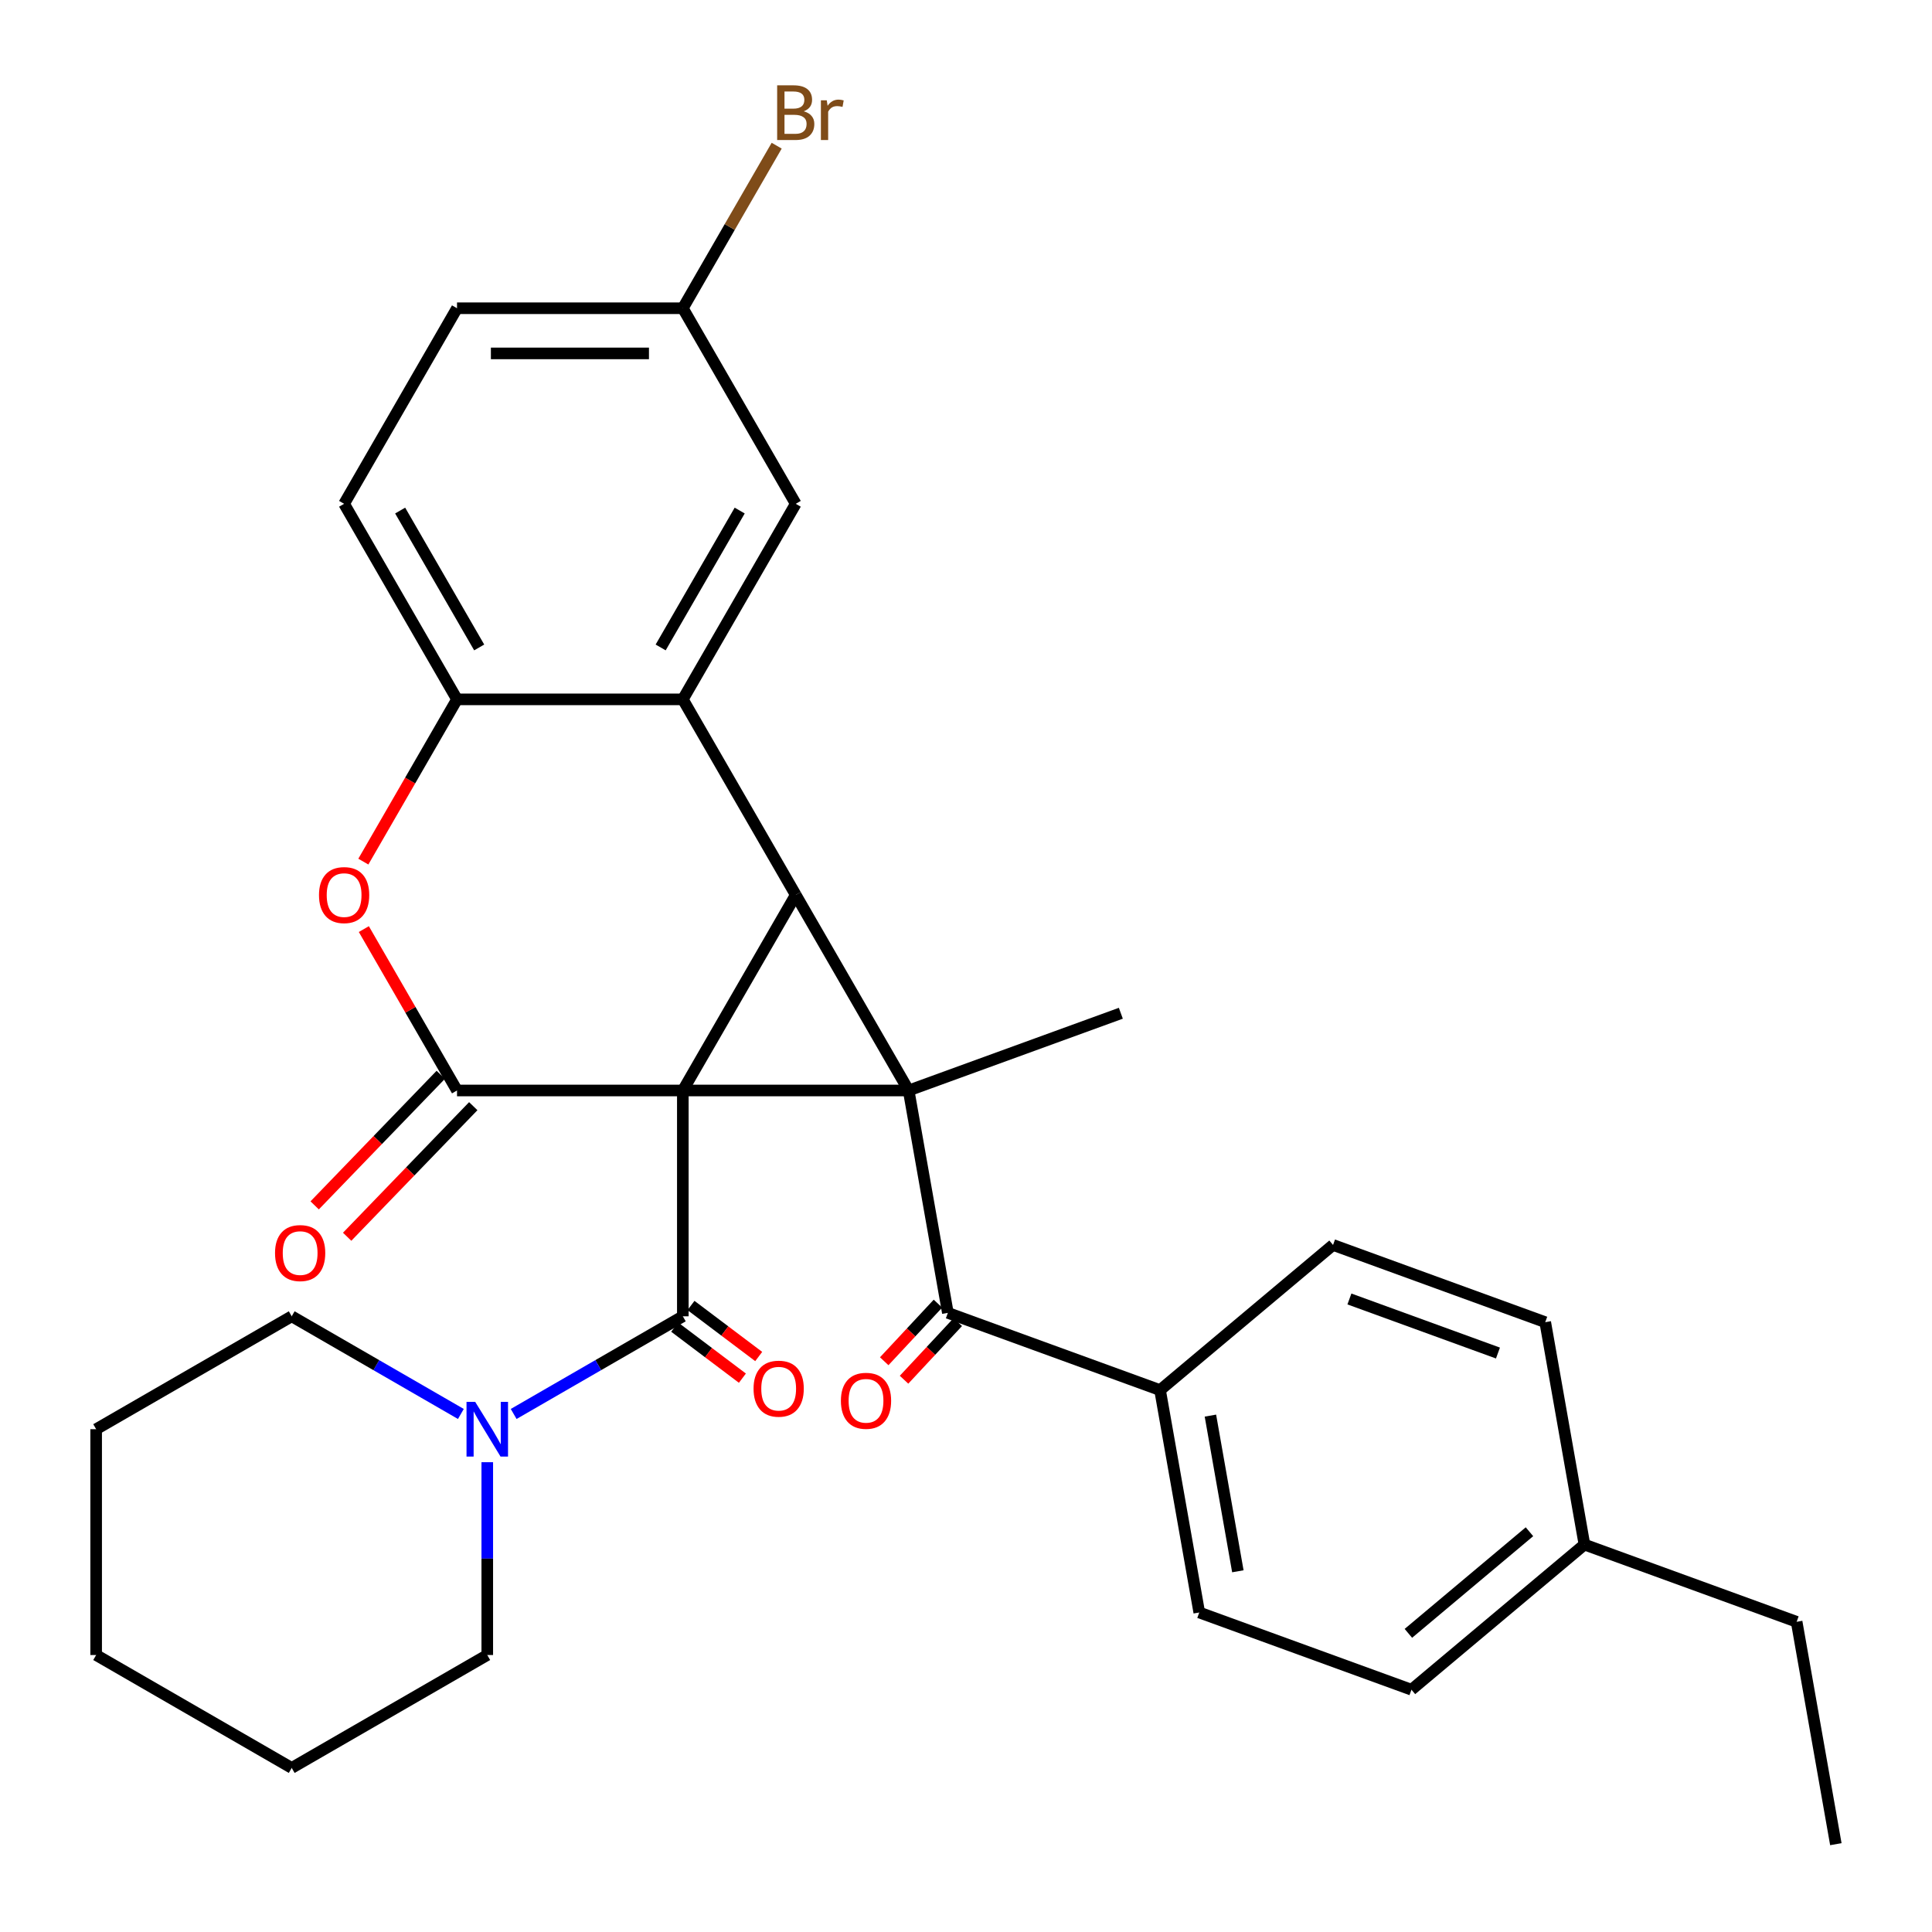 <?xml version='1.0' encoding='iso-8859-1'?>
<svg version='1.1' baseProfile='full'
              xmlns='http://www.w3.org/2000/svg'
                      xmlns:rdkit='http://www.rdkit.org/xml'
                      xmlns:xlink='http://www.w3.org/1999/xlink'
                  xml:space='preserve'
width='1000px' height='1000px' viewBox='0 0 1000 1000'>
<!-- END OF HEADER -->
<rect style='opacity:1.0;fill:#FFFFFF;stroke:none' width='1000' height='1000' x='0' y='0'> </rect>
<path class='bond-0' d='M 353.432,564.433 L 470.313,564.433' style='fill:none;fill-rule:evenodd;stroke:#000000;stroke-width:6px;stroke-linecap:butt;stroke-linejoin:miter;stroke-opacity:1' />
<path class='bond-1' d='M 353.432,564.433 L 411.873,463.212' style='fill:none;fill-rule:evenodd;stroke:#000000;stroke-width:6px;stroke-linecap:butt;stroke-linejoin:miter;stroke-opacity:1' />
<path class='bond-2' d='M 353.432,564.433 L 236.552,564.433' style='fill:none;fill-rule:evenodd;stroke:#000000;stroke-width:6px;stroke-linecap:butt;stroke-linejoin:miter;stroke-opacity:1' />
<path class='bond-3' d='M 353.432,564.433 L 353.432,681.314' style='fill:none;fill-rule:evenodd;stroke:#000000;stroke-width:6px;stroke-linecap:butt;stroke-linejoin:miter;stroke-opacity:1' />
<path class='bond-6' d='M 470.313,564.433 L 490.609,679.538' style='fill:none;fill-rule:evenodd;stroke:#000000;stroke-width:6px;stroke-linecap:butt;stroke-linejoin:miter;stroke-opacity:1' />
<path class='bond-15' d='M 470.313,564.433 L 580.145,524.458' style='fill:none;fill-rule:evenodd;stroke:#000000;stroke-width:6px;stroke-linecap:butt;stroke-linejoin:miter;stroke-opacity:1' />
<path class='bond-31' d='M 470.313,564.433 L 411.873,463.212' style='fill:none;fill-rule:evenodd;stroke:#000000;stroke-width:6px;stroke-linecap:butt;stroke-linejoin:miter;stroke-opacity:1' />
<path class='bond-4' d='M 411.873,463.212 L 353.432,361.99' style='fill:none;fill-rule:evenodd;stroke:#000000;stroke-width:6px;stroke-linecap:butt;stroke-linejoin:miter;stroke-opacity:1' />
<path class='bond-5' d='M 236.552,564.433 L 212.436,522.664' style='fill:none;fill-rule:evenodd;stroke:#000000;stroke-width:6px;stroke-linecap:butt;stroke-linejoin:miter;stroke-opacity:1' />
<path class='bond-5' d='M 212.436,522.664 L 188.32,480.894' style='fill:none;fill-rule:evenodd;stroke:#FF0000;stroke-width:6px;stroke-linecap:butt;stroke-linejoin:miter;stroke-opacity:1' />
<path class='bond-9' d='M 228.144,556.314 L 195.507,590.107' style='fill:none;fill-rule:evenodd;stroke:#000000;stroke-width:6px;stroke-linecap:butt;stroke-linejoin:miter;stroke-opacity:1' />
<path class='bond-9' d='M 195.507,590.107 L 162.87,623.9' style='fill:none;fill-rule:evenodd;stroke:#FF0000;stroke-width:6px;stroke-linecap:butt;stroke-linejoin:miter;stroke-opacity:1' />
<path class='bond-9' d='M 244.959,572.553 L 212.322,606.346' style='fill:none;fill-rule:evenodd;stroke:#000000;stroke-width:6px;stroke-linecap:butt;stroke-linejoin:miter;stroke-opacity:1' />
<path class='bond-9' d='M 212.322,606.346 L 179.684,640.14' style='fill:none;fill-rule:evenodd;stroke:#FF0000;stroke-width:6px;stroke-linecap:butt;stroke-linejoin:miter;stroke-opacity:1' />
<path class='bond-8' d='M 353.432,681.314 L 309.652,706.59' style='fill:none;fill-rule:evenodd;stroke:#000000;stroke-width:6px;stroke-linecap:butt;stroke-linejoin:miter;stroke-opacity:1' />
<path class='bond-8' d='M 309.652,706.59 L 265.873,731.867' style='fill:none;fill-rule:evenodd;stroke:#0000FF;stroke-width:6px;stroke-linecap:butt;stroke-linejoin:miter;stroke-opacity:1' />
<path class='bond-12' d='M 349.212,686.915 L 366.738,700.123' style='fill:none;fill-rule:evenodd;stroke:#000000;stroke-width:6px;stroke-linecap:butt;stroke-linejoin:miter;stroke-opacity:1' />
<path class='bond-12' d='M 366.738,700.123 L 384.265,713.331' style='fill:none;fill-rule:evenodd;stroke:#FF0000;stroke-width:6px;stroke-linecap:butt;stroke-linejoin:miter;stroke-opacity:1' />
<path class='bond-12' d='M 357.653,675.714 L 375.18,688.922' style='fill:none;fill-rule:evenodd;stroke:#000000;stroke-width:6px;stroke-linecap:butt;stroke-linejoin:miter;stroke-opacity:1' />
<path class='bond-12' d='M 375.18,688.922 L 392.706,702.13' style='fill:none;fill-rule:evenodd;stroke:#FF0000;stroke-width:6px;stroke-linecap:butt;stroke-linejoin:miter;stroke-opacity:1' />
<path class='bond-11' d='M 353.432,361.99 L 411.873,260.769' style='fill:none;fill-rule:evenodd;stroke:#000000;stroke-width:6px;stroke-linecap:butt;stroke-linejoin:miter;stroke-opacity:1' />
<path class='bond-11' d='M 341.954,335.119 L 382.862,264.264' style='fill:none;fill-rule:evenodd;stroke:#000000;stroke-width:6px;stroke-linecap:butt;stroke-linejoin:miter;stroke-opacity:1' />
<path class='bond-32' d='M 353.432,361.99 L 236.552,361.99' style='fill:none;fill-rule:evenodd;stroke:#000000;stroke-width:6px;stroke-linecap:butt;stroke-linejoin:miter;stroke-opacity:1' />
<path class='bond-7' d='M 188.066,445.97 L 212.309,403.98' style='fill:none;fill-rule:evenodd;stroke:#FF0000;stroke-width:6px;stroke-linecap:butt;stroke-linejoin:miter;stroke-opacity:1' />
<path class='bond-7' d='M 212.309,403.98 L 236.552,361.99' style='fill:none;fill-rule:evenodd;stroke:#000000;stroke-width:6px;stroke-linecap:butt;stroke-linejoin:miter;stroke-opacity:1' />
<path class='bond-10' d='M 490.609,679.538 L 600.441,719.514' style='fill:none;fill-rule:evenodd;stroke:#000000;stroke-width:6px;stroke-linecap:butt;stroke-linejoin:miter;stroke-opacity:1' />
<path class='bond-13' d='M 485.48,674.756 L 471.576,689.667' style='fill:none;fill-rule:evenodd;stroke:#000000;stroke-width:6px;stroke-linecap:butt;stroke-linejoin:miter;stroke-opacity:1' />
<path class='bond-13' d='M 471.576,689.667 L 457.672,704.578' style='fill:none;fill-rule:evenodd;stroke:#FF0000;stroke-width:6px;stroke-linecap:butt;stroke-linejoin:miter;stroke-opacity:1' />
<path class='bond-13' d='M 495.738,684.321 L 481.834,699.232' style='fill:none;fill-rule:evenodd;stroke:#000000;stroke-width:6px;stroke-linecap:butt;stroke-linejoin:miter;stroke-opacity:1' />
<path class='bond-13' d='M 481.834,699.232 L 467.93,714.143' style='fill:none;fill-rule:evenodd;stroke:#FF0000;stroke-width:6px;stroke-linecap:butt;stroke-linejoin:miter;stroke-opacity:1' />
<path class='bond-14' d='M 236.552,361.99 L 178.111,260.769' style='fill:none;fill-rule:evenodd;stroke:#000000;stroke-width:6px;stroke-linecap:butt;stroke-linejoin:miter;stroke-opacity:1' />
<path class='bond-14' d='M 248.03,335.119 L 207.122,264.264' style='fill:none;fill-rule:evenodd;stroke:#000000;stroke-width:6px;stroke-linecap:butt;stroke-linejoin:miter;stroke-opacity:1' />
<path class='bond-24' d='M 238.549,731.867 L 194.769,706.59' style='fill:none;fill-rule:evenodd;stroke:#0000FF;stroke-width:6px;stroke-linecap:butt;stroke-linejoin:miter;stroke-opacity:1' />
<path class='bond-24' d='M 194.769,706.59 L 150.989,681.314' style='fill:none;fill-rule:evenodd;stroke:#000000;stroke-width:6px;stroke-linecap:butt;stroke-linejoin:miter;stroke-opacity:1' />
<path class='bond-25' d='M 252.211,756.836 L 252.211,806.736' style='fill:none;fill-rule:evenodd;stroke:#0000FF;stroke-width:6px;stroke-linecap:butt;stroke-linejoin:miter;stroke-opacity:1' />
<path class='bond-25' d='M 252.211,806.736 L 252.211,856.635' style='fill:none;fill-rule:evenodd;stroke:#000000;stroke-width:6px;stroke-linecap:butt;stroke-linejoin:miter;stroke-opacity:1' />
<path class='bond-16' d='M 600.441,719.514 L 620.737,834.619' style='fill:none;fill-rule:evenodd;stroke:#000000;stroke-width:6px;stroke-linecap:butt;stroke-linejoin:miter;stroke-opacity:1' />
<path class='bond-16' d='M 626.506,732.72 L 640.714,813.294' style='fill:none;fill-rule:evenodd;stroke:#000000;stroke-width:6px;stroke-linecap:butt;stroke-linejoin:miter;stroke-opacity:1' />
<path class='bond-17' d='M 600.441,719.514 L 689.977,644.385' style='fill:none;fill-rule:evenodd;stroke:#000000;stroke-width:6px;stroke-linecap:butt;stroke-linejoin:miter;stroke-opacity:1' />
<path class='bond-18' d='M 411.873,260.769 L 353.432,159.547' style='fill:none;fill-rule:evenodd;stroke:#000000;stroke-width:6px;stroke-linecap:butt;stroke-linejoin:miter;stroke-opacity:1' />
<path class='bond-19' d='M 178.111,260.769 L 236.552,159.547' style='fill:none;fill-rule:evenodd;stroke:#000000;stroke-width:6px;stroke-linecap:butt;stroke-linejoin:miter;stroke-opacity:1' />
<path class='bond-20' d='M 620.737,834.619 L 730.569,874.594' style='fill:none;fill-rule:evenodd;stroke:#000000;stroke-width:6px;stroke-linecap:butt;stroke-linejoin:miter;stroke-opacity:1' />
<path class='bond-21' d='M 689.977,644.385 L 799.808,684.36' style='fill:none;fill-rule:evenodd;stroke:#000000;stroke-width:6px;stroke-linecap:butt;stroke-linejoin:miter;stroke-opacity:1' />
<path class='bond-21' d='M 698.456,672.347 L 775.339,700.33' style='fill:none;fill-rule:evenodd;stroke:#000000;stroke-width:6px;stroke-linecap:butt;stroke-linejoin:miter;stroke-opacity:1' />
<path class='bond-22' d='M 353.432,159.547 L 377.721,117.477' style='fill:none;fill-rule:evenodd;stroke:#000000;stroke-width:6px;stroke-linecap:butt;stroke-linejoin:miter;stroke-opacity:1' />
<path class='bond-22' d='M 377.721,117.477 L 402.01,75.408' style='fill:none;fill-rule:evenodd;stroke:#7F4C19;stroke-width:6px;stroke-linecap:butt;stroke-linejoin:miter;stroke-opacity:1' />
<path class='bond-34' d='M 353.432,159.547 L 236.552,159.547' style='fill:none;fill-rule:evenodd;stroke:#000000;stroke-width:6px;stroke-linecap:butt;stroke-linejoin:miter;stroke-opacity:1' />
<path class='bond-34' d='M 335.9,182.923 L 254.084,182.923' style='fill:none;fill-rule:evenodd;stroke:#000000;stroke-width:6px;stroke-linecap:butt;stroke-linejoin:miter;stroke-opacity:1' />
<path class='bond-35' d='M 730.569,874.594 L 820.105,799.465' style='fill:none;fill-rule:evenodd;stroke:#000000;stroke-width:6px;stroke-linecap:butt;stroke-linejoin:miter;stroke-opacity:1' />
<path class='bond-35' d='M 728.973,845.418 L 791.648,792.827' style='fill:none;fill-rule:evenodd;stroke:#000000;stroke-width:6px;stroke-linecap:butt;stroke-linejoin:miter;stroke-opacity:1' />
<path class='bond-23' d='M 799.808,684.36 L 820.105,799.465' style='fill:none;fill-rule:evenodd;stroke:#000000;stroke-width:6px;stroke-linecap:butt;stroke-linejoin:miter;stroke-opacity:1' />
<path class='bond-26' d='M 820.105,799.465 L 929.936,839.441' style='fill:none;fill-rule:evenodd;stroke:#000000;stroke-width:6px;stroke-linecap:butt;stroke-linejoin:miter;stroke-opacity:1' />
<path class='bond-27' d='M 150.989,681.314 L 49.767,739.754' style='fill:none;fill-rule:evenodd;stroke:#000000;stroke-width:6px;stroke-linecap:butt;stroke-linejoin:miter;stroke-opacity:1' />
<path class='bond-28' d='M 252.211,856.635 L 150.989,915.075' style='fill:none;fill-rule:evenodd;stroke:#000000;stroke-width:6px;stroke-linecap:butt;stroke-linejoin:miter;stroke-opacity:1' />
<path class='bond-29' d='M 929.936,839.441 L 950.232,954.545' style='fill:none;fill-rule:evenodd;stroke:#000000;stroke-width:6px;stroke-linecap:butt;stroke-linejoin:miter;stroke-opacity:1' />
<path class='bond-33' d='M 49.767,739.754 L 49.767,856.635' style='fill:none;fill-rule:evenodd;stroke:#000000;stroke-width:6px;stroke-linecap:butt;stroke-linejoin:miter;stroke-opacity:1' />
<path class='bond-30' d='M 150.989,915.075 L 49.767,856.635' style='fill:none;fill-rule:evenodd;stroke:#000000;stroke-width:6px;stroke-linecap:butt;stroke-linejoin:miter;stroke-opacity:1' />
<path  class='atom-6' d='M 165.111 463.292
Q 165.111 456.492, 168.471 452.692
Q 171.831 448.892, 178.111 448.892
Q 184.391 448.892, 187.751 452.692
Q 191.111 456.492, 191.111 463.292
Q 191.111 470.172, 187.711 474.092
Q 184.311 477.972, 178.111 477.972
Q 171.871 477.972, 168.471 474.092
Q 165.111 470.212, 165.111 463.292
M 178.111 474.772
Q 182.431 474.772, 184.751 471.892
Q 187.111 468.972, 187.111 463.292
Q 187.111 457.732, 184.751 454.932
Q 182.431 452.092, 178.111 452.092
Q 173.791 452.092, 171.431 454.892
Q 169.111 457.692, 169.111 463.292
Q 169.111 469.012, 171.431 471.892
Q 173.791 474.772, 178.111 474.772
' fill='#FF0000'/>
<path  class='atom-9' d='M 245.951 725.594
L 255.231 740.594
Q 256.151 742.074, 257.631 744.754
Q 259.111 747.434, 259.191 747.594
L 259.191 725.594
L 262.951 725.594
L 262.951 753.914
L 259.071 753.914
L 249.111 737.514
Q 247.951 735.594, 246.711 733.394
Q 245.511 731.194, 245.151 730.514
L 245.151 753.914
L 241.471 753.914
L 241.471 725.594
L 245.951 725.594
' fill='#0000FF'/>
<path  class='atom-10' d='M 142.355 648.586
Q 142.355 641.786, 145.715 637.986
Q 149.075 634.186, 155.355 634.186
Q 161.635 634.186, 164.995 637.986
Q 168.355 641.786, 168.355 648.586
Q 168.355 655.466, 164.955 659.386
Q 161.555 663.266, 155.355 663.266
Q 149.115 663.266, 145.715 659.386
Q 142.355 655.506, 142.355 648.586
M 155.355 660.066
Q 159.675 660.066, 161.995 657.186
Q 164.355 654.266, 164.355 648.586
Q 164.355 643.026, 161.995 640.226
Q 159.675 637.386, 155.355 637.386
Q 151.035 637.386, 148.675 640.186
Q 146.355 642.986, 146.355 648.586
Q 146.355 654.306, 148.675 657.186
Q 151.035 660.066, 155.355 660.066
' fill='#FF0000'/>
<path  class='atom-13' d='M 390.039 718.777
Q 390.039 711.977, 393.399 708.177
Q 396.759 704.377, 403.039 704.377
Q 409.319 704.377, 412.679 708.177
Q 416.039 711.977, 416.039 718.777
Q 416.039 725.657, 412.639 729.577
Q 409.239 733.457, 403.039 733.457
Q 396.799 733.457, 393.399 729.577
Q 390.039 725.697, 390.039 718.777
M 403.039 730.257
Q 407.359 730.257, 409.679 727.377
Q 412.039 724.457, 412.039 718.777
Q 412.039 713.217, 409.679 710.417
Q 407.359 707.577, 403.039 707.577
Q 398.719 707.577, 396.359 710.377
Q 394.039 713.177, 394.039 718.777
Q 394.039 724.497, 396.359 727.377
Q 398.719 730.257, 403.039 730.257
' fill='#FF0000'/>
<path  class='atom-14' d='M 435.248 725.048
Q 435.248 718.248, 438.608 714.448
Q 441.968 710.648, 448.248 710.648
Q 454.528 710.648, 457.888 714.448
Q 461.248 718.248, 461.248 725.048
Q 461.248 731.928, 457.848 735.848
Q 454.448 739.728, 448.248 739.728
Q 442.008 739.728, 438.608 735.848
Q 435.248 731.968, 435.248 725.048
M 448.248 736.528
Q 452.568 736.528, 454.888 733.648
Q 457.248 730.728, 457.248 725.048
Q 457.248 719.488, 454.888 716.688
Q 452.568 713.848, 448.248 713.848
Q 443.928 713.848, 441.568 716.648
Q 439.248 719.448, 439.248 725.048
Q 439.248 730.768, 441.568 733.648
Q 443.928 736.528, 448.248 736.528
' fill='#FF0000'/>
<path  class='atom-23' d='M 416.013 57.606
Q 418.733 58.366, 420.093 60.046
Q 421.493 61.686, 421.493 64.126
Q 421.493 68.046, 418.973 70.286
Q 416.493 72.486, 411.773 72.486
L 402.253 72.486
L 402.253 44.166
L 410.613 44.166
Q 415.453 44.166, 417.893 46.126
Q 420.333 48.086, 420.333 51.686
Q 420.333 55.966, 416.013 57.606
M 406.053 47.366
L 406.053 56.246
L 410.613 56.246
Q 413.413 56.246, 414.853 55.126
Q 416.333 53.966, 416.333 51.686
Q 416.333 47.366, 410.613 47.366
L 406.053 47.366
M 411.773 69.286
Q 414.533 69.286, 416.013 67.966
Q 417.493 66.646, 417.493 64.126
Q 417.493 61.806, 415.853 60.646
Q 414.253 59.446, 411.173 59.446
L 406.053 59.446
L 406.053 69.286
L 411.773 69.286
' fill='#7F4C19'/>
<path  class='atom-23' d='M 427.933 51.926
L 428.373 54.766
Q 430.533 51.566, 434.053 51.566
Q 435.173 51.566, 436.693 51.966
L 436.093 55.326
Q 434.373 54.926, 433.413 54.926
Q 431.733 54.926, 430.613 55.606
Q 429.533 56.246, 428.653 57.806
L 428.653 72.486
L 424.893 72.486
L 424.893 51.926
L 427.933 51.926
' fill='#7F4C19'/>
</svg>
